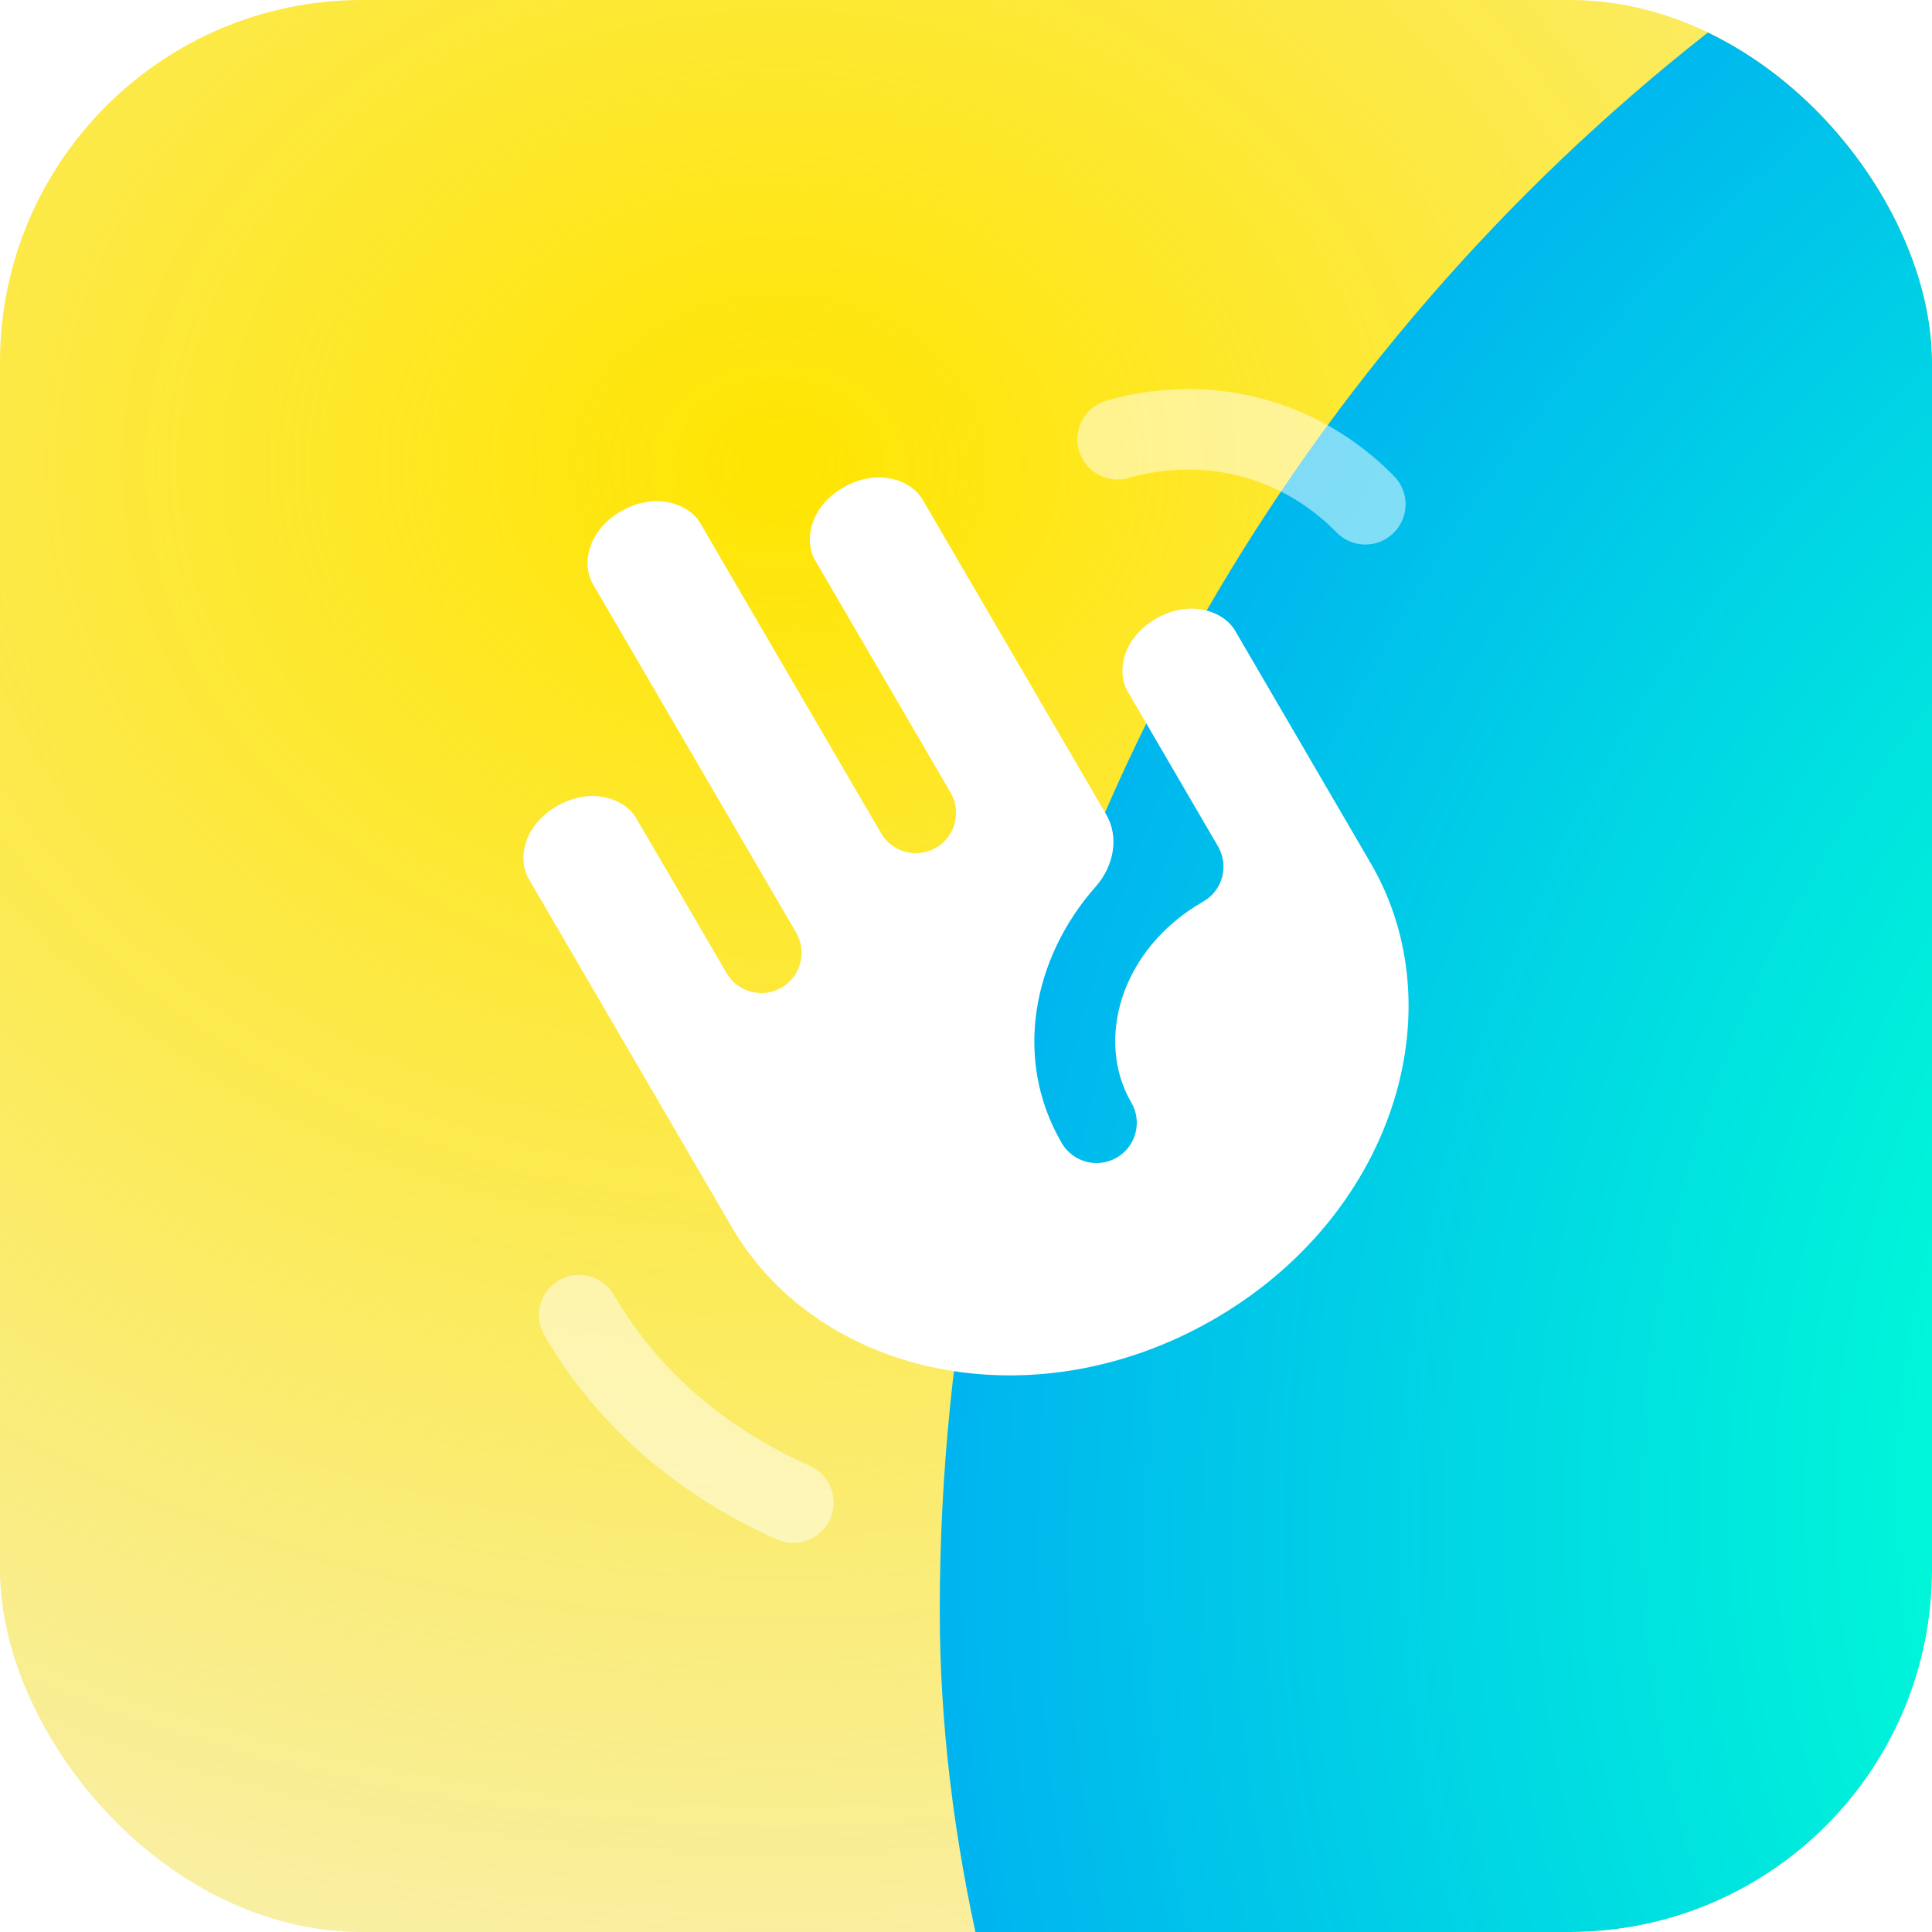 <svg width="64" height="64" viewBox="0 0 64 64" fill="none" xmlns="http://www.w3.org/2000/svg">
<g clip-path="url(#clip0_1625_4235)">
<rect width="64" height="64" rx="12" fill="#F5F4F7"/>
<ellipse cx="25.945" cy="15.308" rx="90.981" ry="76.728" fill="url(#paint0_radial_1625_4235)"/>
<g filter="url(#filter0_f_1625_4235)">
<rect x="31.131" y="-13.072" width="132.871" height="132.871" rx="66.436" fill="url(#paint1_angular_1625_4235)"/>
</g>
<path fill-rule="evenodd" clip-rule="evenodd" d="M30.561 16.547C30.18 15.895 29.072 15.499 27.945 16.143C26.823 16.785 26.625 17.915 26.999 18.556L31.489 26.256C31.86 26.892 31.645 27.709 31.009 28.08C30.373 28.451 29.556 28.236 29.186 27.6L23.199 17.333C22.818 16.681 21.709 16.285 20.583 16.929C19.46 17.57 19.263 18.701 19.637 19.342L26.372 30.892C26.743 31.528 26.528 32.344 25.892 32.715C25.256 33.086 24.439 32.871 24.068 32.235L21.075 27.102C20.694 26.449 19.585 26.054 18.459 26.697C17.336 27.339 17.139 28.47 17.513 29.111L24.248 40.66C27.108 45.566 34.167 47.157 40.153 43.736C46.134 40.318 48.26 33.489 45.407 28.595L40.917 20.895C40.536 20.242 39.427 19.847 38.301 20.491C37.178 21.132 36.981 22.263 37.355 22.904L40.348 28.037C40.527 28.344 40.576 28.71 40.484 29.054C40.392 29.398 40.167 29.69 39.858 29.866C37.116 31.434 36.275 34.464 37.476 36.523C37.847 37.159 37.632 37.975 36.996 38.346C36.36 38.717 35.543 38.502 35.172 37.866C33.55 35.083 34.205 31.733 36.301 29.365C36.887 28.703 37.088 27.74 36.642 26.976L30.561 16.547Z" fill="white"/>
<g opacity="0.5">
<path fill-rule="evenodd" clip-rule="evenodd" d="M18.512 42.415C19.149 42.044 19.965 42.259 20.336 42.896C21.806 45.416 24.053 47.323 26.825 48.559C27.497 48.86 27.799 49.648 27.499 50.321C27.199 50.993 26.41 51.295 25.738 50.995C22.517 49.557 19.815 47.297 18.032 44.239C17.661 43.603 17.876 42.786 18.512 42.415Z" fill="white"/>
<path fill-rule="evenodd" clip-rule="evenodd" d="M44.276 17.638C42.474 15.797 39.903 15.118 37.386 15.835C36.678 16.036 35.941 15.625 35.739 14.917C35.538 14.209 35.948 13.471 36.657 13.27C40.102 12.289 43.687 13.225 46.181 15.773C46.697 16.299 46.688 17.143 46.161 17.658C45.635 18.173 44.791 18.165 44.276 17.638Z" fill="white"/>
</g>
</g>
<defs>
<filter id="filter0_f_1625_4235" x="-25.503" y="-69.706" width="246.138" height="246.138" filterUnits="userSpaceOnUse" color-interpolation-filters="sRGB">
<feFlood flood-opacity="0" result="BackgroundImageFix"/>
<feBlend mode="normal" in="SourceGraphic" in2="BackgroundImageFix" result="shape"/>
<feGaussianBlur stdDeviation="28.317" result="effect1_foregroundBlur_1625_4235"/>
</filter>
<radialGradient id="paint0_radial_1625_4235" cx="0" cy="0" r="1" gradientUnits="userSpaceOnUse" gradientTransform="translate(25.945 15.308) rotate(90) scale(76.728 90.981)">
<stop stop-color="#FFE501"/>
<stop offset="1" stop-color="#FFE501" stop-opacity="0"/>
</radialGradient>
<radialGradient id="paint1_angular_1625_4235" cx="0" cy="0" r="1" gradientUnits="userSpaceOnUse" gradientTransform="translate(92.551 48.211) rotate(104.131) scale(95.113 90.634)">
<stop offset="0.26" stop-color="#00FFD6"/>
<stop offset="0.927" stop-color="#0085FF"/>
</radialGradient>
<clipPath id="clip0_1625_4235">
<rect width="64" height="64" rx="12" fill="white"/>
</clipPath>
</defs>
</svg>
